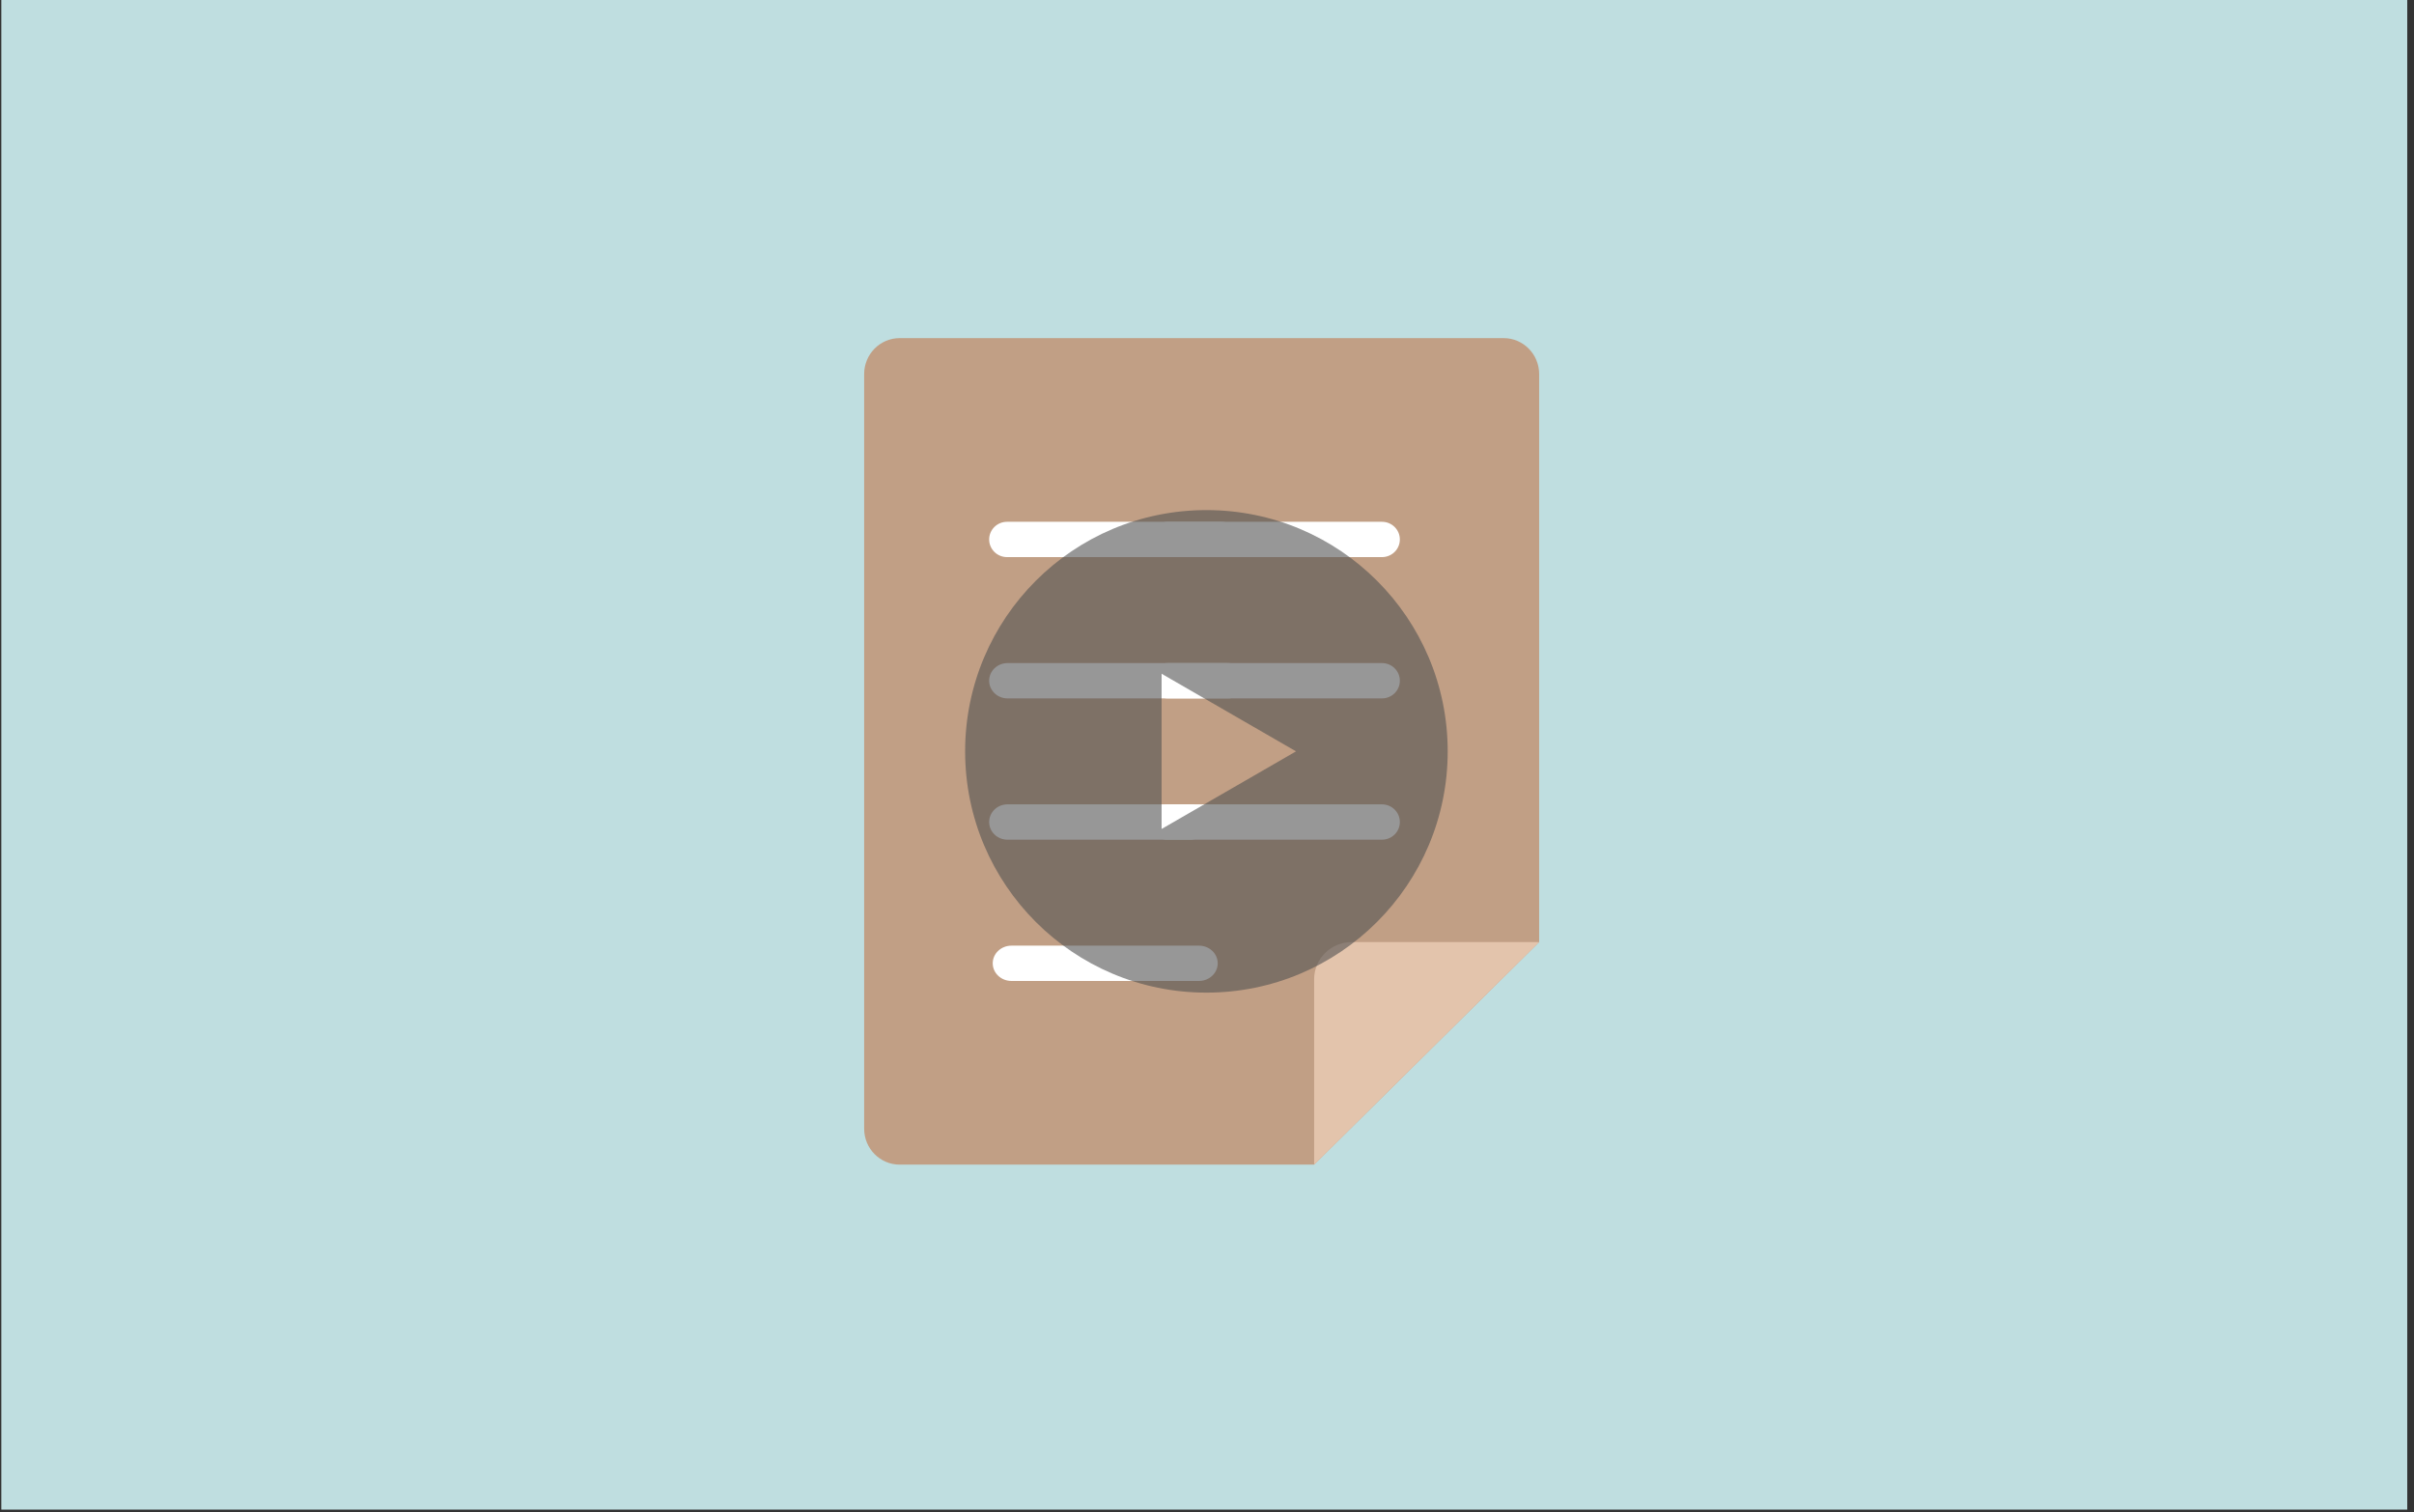 <svg width="257" height="161" viewBox="0 0 257 161" fill="none" xmlns="http://www.w3.org/2000/svg">
<rect x="0" y="0" width="257" height="161" fill="#333333" stroke="none"/>
<rect x="0.141" width="256.141" height="160.73" fill="#BFDEE0"/>
<path d="M163.861 39.826V100.308L139.907 124H95.782C93.693 124 92 122.287 92 120.174V39.826C92 37.713 93.693 36 95.782 36H160.079C162.168 36 163.861 37.713 163.861 39.826Z" fill="#C19F85"/>
<path d="M139.907 124V104.256C139.907 102.076 141.695 100.308 143.899 100.308H163.861L139.907 124Z" fill="#E3C4AC"/>
<path d="M147.131 59.316H124.318C123.268 59.316 122.417 58.474 122.417 57.436C122.417 56.398 123.268 55.556 124.318 55.556H147.131C148.181 55.556 149.032 56.398 149.032 57.436C149.032 58.474 148.181 59.316 147.131 59.316Z" fill="white"/>
<path d="M130.022 59.316H107.209C106.159 59.316 105.308 58.474 105.308 57.436C105.308 56.398 106.159 55.556 107.209 55.556H130.022C131.072 55.556 131.923 56.398 131.923 57.436C131.923 58.474 131.072 59.316 130.022 59.316Z" fill="white"/>
<path d="M147.131 74.359H124.318C123.268 74.359 122.417 73.517 122.417 72.479C122.417 71.441 123.268 70.599 124.318 70.599H147.131C148.181 70.599 149.032 71.441 149.032 72.479C149.032 73.517 148.181 74.359 147.131 74.359Z" fill="white"/>
<path d="M130.728 74.359H107.263C106.183 74.359 105.308 73.517 105.308 72.479C105.308 71.441 106.183 70.599 107.263 70.599H130.728C131.808 70.599 132.683 71.441 132.683 72.479C132.683 73.517 131.808 74.359 130.728 74.359Z" fill="white"/>
<path d="M127.645 104.444H107.684C106.581 104.444 105.688 103.602 105.688 102.564C105.688 101.525 106.581 100.684 107.684 100.684H127.645C128.747 100.684 129.641 101.525 129.641 102.564C129.641 103.602 128.747 104.444 127.645 104.444Z" fill="white"/>
<path d="M147.127 89.402H124.259C123.206 89.402 122.353 88.56 122.353 87.522C122.353 86.483 123.206 85.641 124.259 85.641H147.127C148.179 85.641 149.032 86.483 149.032 87.522C149.032 88.56 148.179 89.402 147.127 89.402Z" fill="white"/>
<path d="M126.707 89.402H107.253C106.179 89.402 105.308 88.56 105.308 87.522C105.308 86.483 106.179 85.641 107.253 85.641H126.707C127.781 85.641 128.652 86.483 128.652 87.522C128.652 88.56 127.781 89.402 126.707 89.402Z" fill="white"/>
<path fill-rule="evenodd" clip-rule="evenodd" d="M128.438 105.686C142.624 105.686 154.125 94.185 154.125 79.998C154.125 65.811 142.624 54.31 128.438 54.31C114.251 54.31 102.75 65.811 102.75 79.998C102.75 94.185 114.251 105.686 128.438 105.686ZM123.667 88.261L137.979 79.998L123.667 71.735V88.261Z" fill="#525252" fill-opacity="0.6"/>
</svg>

